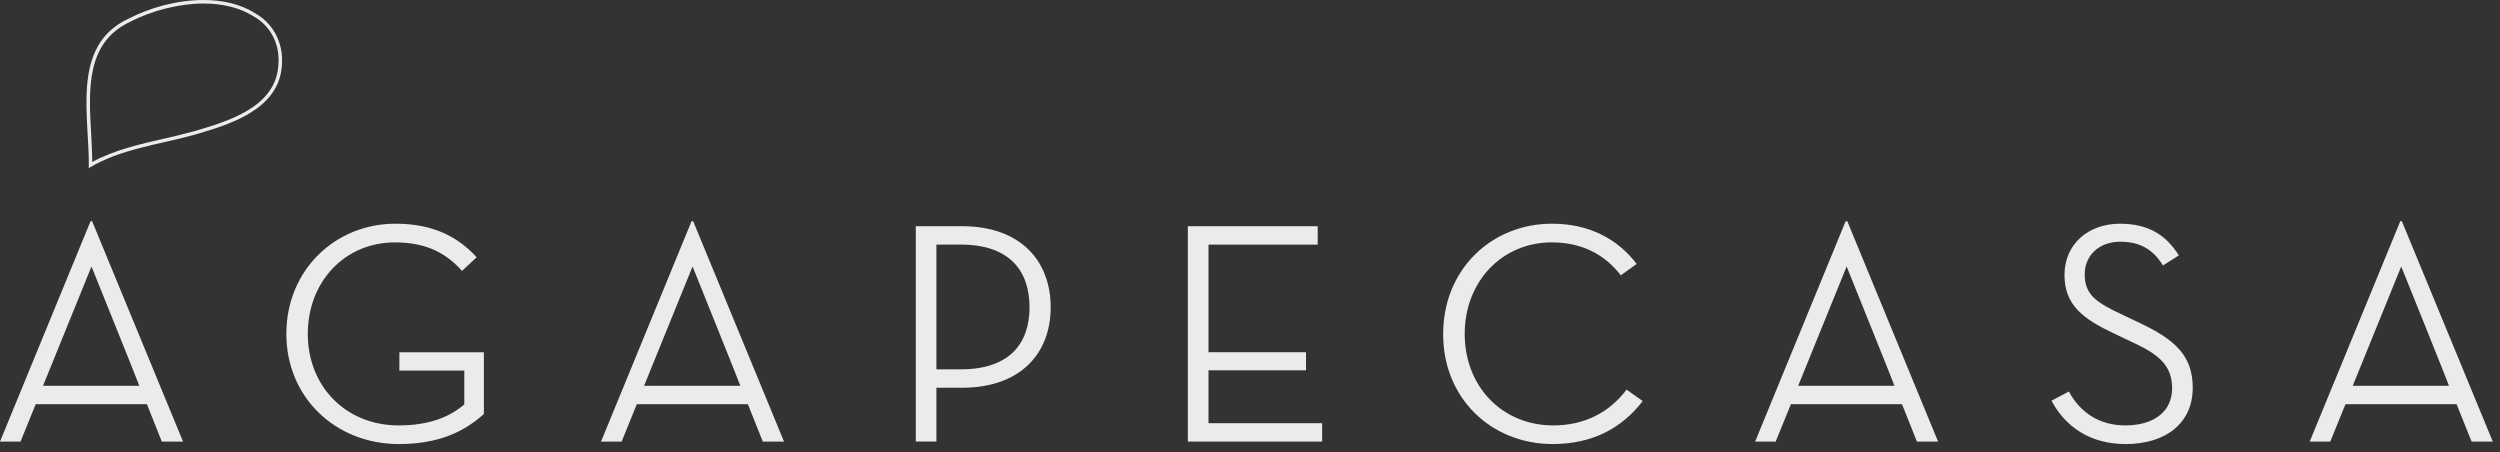 <?xml version="1.0" encoding="UTF-8"?>
<svg width="199px" height="36px" viewBox="0 0 199 36" version="1.1" xmlns="http://www.w3.org/2000/svg" xmlns:xlink="http://www.w3.org/1999/xlink">
    <rect x="0" y="0" width="199" height="36" fill="#333333" stroke="none"/>
    <!-- Generator: Sketch 64 (93537) - https://sketch.com -->
    <title>Agapecasa</title>
    <desc>Created with Sketch.</desc>
    <g id="Agape-casa" stroke="none" stroke-width="1" fill="none" fill-rule="evenodd">
        <g id="D---home" transform="translate(-240, -53)" fill="#EBEBEB">
            <g id="Agape-Casa" transform="translate(240, 53)">
                <path d="M7.282,21.212 L3.425,30.711 L11.088,30.711 C11.116,30.711 7.282,21.212 7.282,21.212 L7.282,21.212 Z M1.634,35.149 L-0,35.149 L7.209,17.605 L7.332,17.605 L14.57,35.149 L12.879,35.149 L11.696,32.174 L2.843,32.174 L1.634,35.149 Z" id="Fill-1"></path>
                <path d="M22.793,26.577 C22.793,21.51 26.669,17.806 31.487,17.806 C34.487,17.806 36.479,18.866 37.941,20.48 L36.775,21.563 C35.595,20.251 34.08,19.294 31.431,19.294 C27.449,19.294 24.5,22.421 24.5,26.577 C24.5,30.738 27.504,33.863 31.74,33.863 C34.258,33.863 35.849,33.132 36.959,32.198 L36.959,29.502 L31.791,29.502 L31.791,28.038 L38.517,28.038 L38.517,32.955 C36.959,34.344 34.966,35.346 31.74,35.346 C26.72,35.346 22.793,31.642 22.793,26.577" id="Fill-4"></path>
                <path d="M55.128,21.212 L51.269,30.711 L58.931,30.711 C58.957,30.711 55.128,21.212 55.128,21.212 L55.128,21.212 Z M49.483,35.149 L47.841,35.149 L55.05,17.605 L55.175,17.605 L62.407,35.149 L60.718,35.149 L59.533,32.174 L50.69,32.174 L49.483,35.149 Z" id="Fill-6"></path>
                <path d="M76.486,29.399 C80.388,29.399 81.951,27.308 81.951,24.459 C81.951,21.586 80.388,19.47 76.486,19.47 L74.538,19.47 L74.538,29.399 L76.486,29.399 Z M74.538,35.148 L72.897,35.148 L72.897,18.006 L76.584,18.006 C81.221,18.006 83.635,20.756 83.635,24.459 C83.635,28.142 81.221,30.864 76.584,30.864 L74.538,30.864 L74.538,35.148 Z" id="Fill-8"></path>
                <polygon id="Fill-10" points="94.552 18.008 104.889 18.008 104.889 19.472 96.196 19.472 96.196 28.037 103.957 28.037 103.957 29.477 96.196 29.477 96.196 33.687 105.242 33.687 105.242 35.149 94.552 35.149"></polygon>
                <path d="M114.876,26.577 C114.876,21.488 118.681,17.806 123.546,17.806 C126.452,17.806 128.743,18.991 130.28,21.01 L129.019,21.916 C127.731,20.251 125.92,19.294 123.522,19.294 C119.545,19.294 116.591,22.421 116.591,26.577 C116.591,30.788 119.591,33.863 123.644,33.863 C126.117,33.863 128.11,32.832 129.474,31.014 L130.758,31.922 C129.067,34.14 126.675,35.346 123.596,35.346 C118.681,35.346 114.85,31.669 114.876,26.577" id="Fill-12"></path>
                <path d="M146.993,21.212 L143.134,30.711 L150.8,30.711 C150.822,30.711 146.993,21.212 146.993,21.212 L146.993,21.212 Z M141.344,35.149 L139.709,35.149 L146.915,17.605 L147.043,17.605 L154.27,35.149 L152.585,35.149 L151.4,32.174 L142.556,32.174 L141.344,35.149 Z" id="Fill-14"></path>
                <path d="M164.684,31.165 C165.601,32.879 167.158,33.862 169.17,33.862 C171.519,33.862 172.901,32.705 172.901,30.914 C172.901,29.019 171.746,28.165 169.675,27.21 L168.29,26.552 C165.82,25.396 164.333,24.283 164.333,21.889 C164.333,19.442 166.215,17.808 168.75,17.808 C170.884,17.808 172.371,18.612 173.435,20.33 L172.172,21.131 C171.387,19.849 170.334,19.241 168.774,19.241 C167.084,19.241 165.943,20.33 165.943,21.838 C165.943,23.478 166.874,24.084 168.972,25.066 L170.356,25.722 C173.101,27.03 174.542,28.293 174.542,30.862 C174.542,33.686 172.396,35.347 169.196,35.347 C166.403,35.347 164.407,33.989 163.3,31.896 L164.684,31.165 Z" id="Fill-16"></path>
                <path d="M191.137,21.212 L187.279,30.711 L194.935,30.711 C194.971,30.711 191.137,21.212 191.137,21.212 L191.137,21.212 Z M185.489,35.149 L183.854,35.149 L191.065,17.605 L191.186,17.605 L198.426,35.149 L196.738,35.149 L195.544,32.174 L186.7,32.174 L185.489,35.149 Z" id="Fill-19"></path>
                <path d="M16.198,0 C14.091,0 11.909,0.617 10.247,1.479 C5.593,3.628 7.148,9.309 7.068,13.378 C9.592,11.853 12.681,11.501 15.432,10.74 C18.193,9.934 22.224,8.77 22.441,5.187 C22.573,3.492 21.817,1.927 20.35,1.079 C19.163,0.316 17.698,0 16.198,0 L16.198,0 Z M16.198,0 L16.198,0.281 C17.784,0.281 19.133,0.63 20.225,1.324 C21.565,2.098 22.296,3.537 22.16,5.173 C21.957,8.541 18.164,9.652 15.399,10.464 L15.355,10.47 C14.614,10.677 13.823,10.857 13.061,11.036 C11.116,11.477 9.116,11.938 7.341,12.892 C7.341,12.198 7.297,11.465 7.26,10.704 C7.052,7.094 6.837,3.366 10.382,1.727 C12.126,0.823 14.302,0.281 16.198,0.281 L16.198,0 Z" id="Fill-21"></path>
            </g>
        </g>
    </g>
</svg>
